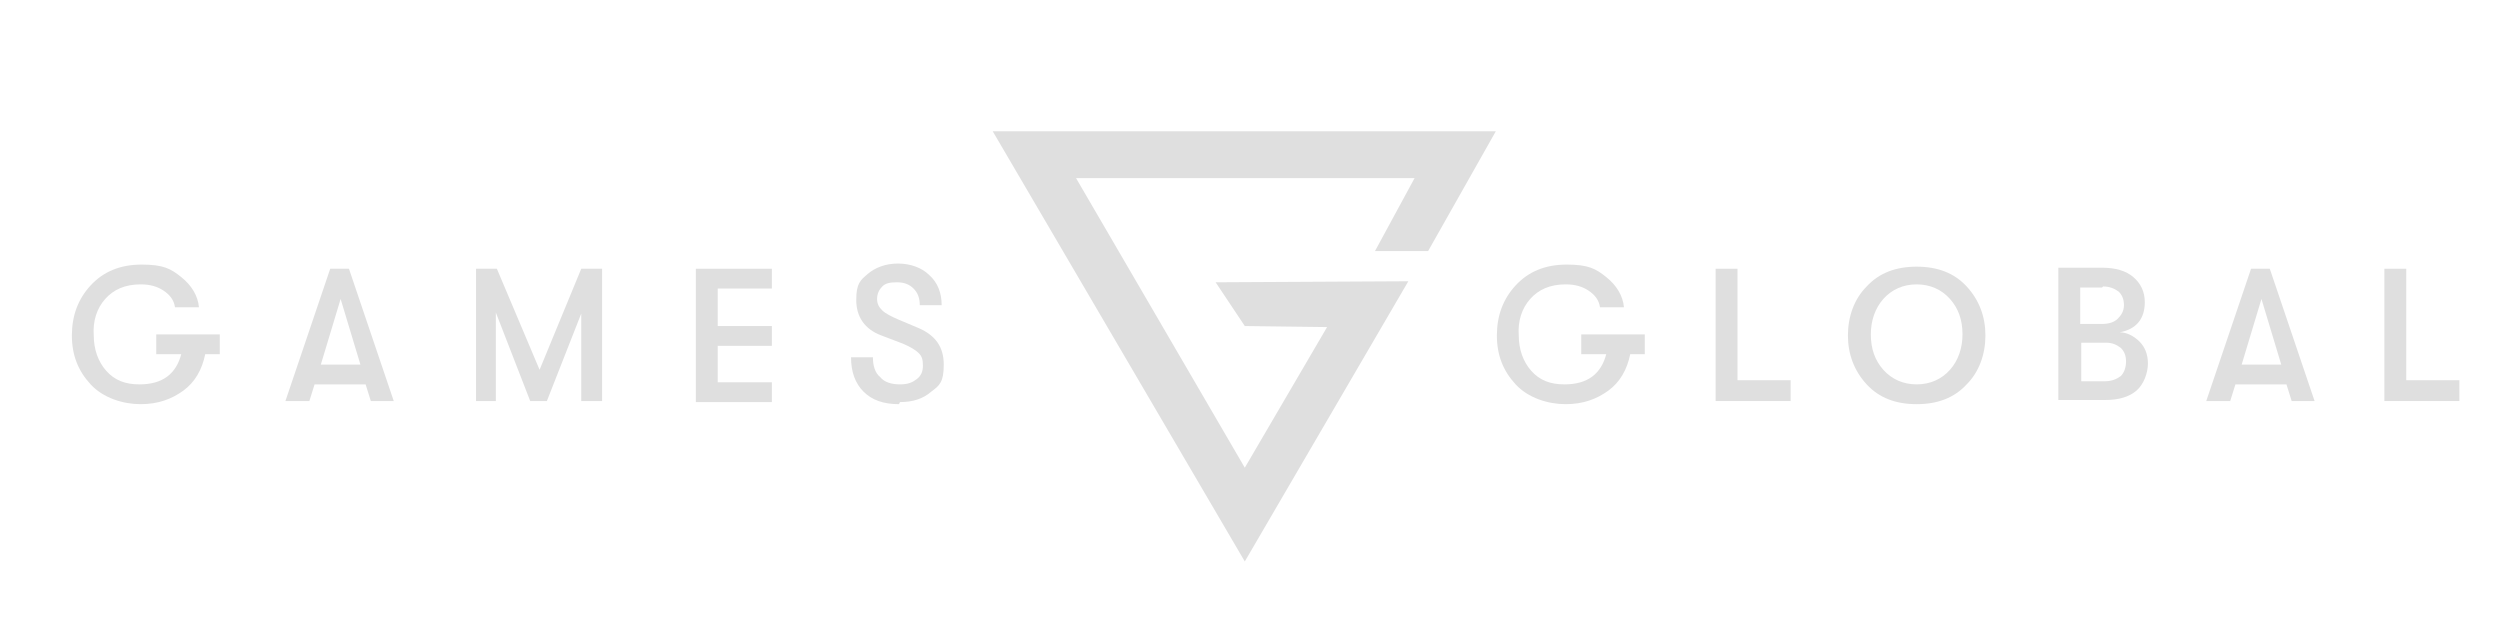<svg xmlns="http://www.w3.org/2000/svg" xmlns:xlink="http://www.w3.org/1999/xlink" id="Layer_1" viewBox="0 0 240 60"><defs><style> .st0 { fill: #dfdfdf; } </style></defs><polygon class="st0" points="119.5 53.9 95.3 12.6 143.6 12.6 137.1 24.1 132 24.1 135.8 17.1 103.3 17.1 119.5 44.9 127.4 31.4 119.5 31.3 116.7 27.1 135.2 27 119.5 53.9"></polygon><g><path class="st0" d="M21.1,32.1v1.9h-1.4c-.3,1.5-1,2.7-2.1,3.5s-2.4,1.3-4.1,1.3-3.6-.6-4.8-1.9-1.8-2.8-1.8-4.7c0-1.9.6-3.5,1.8-4.8,1.2-1.3,2.8-2,4.9-2s2.8.4,3.8,1.2c1,.8,1.6,1.8,1.7,2.9h-2.3c-.1-.7-.5-1.2-1.1-1.6s-1.3-.6-2.2-.6c-1.5,0-2.6.5-3.4,1.4-.8.9-1.2,2.1-1.1,3.5,0,1.3.4,2.5,1.2,3.4.8.9,1.8,1.3,3.2,1.3,2.2,0,3.5-1,4-2.9h-2.4v-1.9h6Z"></path><path class="st0" d="M35.6,38.5l-.5-1.6h-4.9l-.5,1.6h-2.3l4.3-12.7h1.8l4.3,12.7h-2.3ZM30.8,35h3.8l-1.9-6.3-1.9,6.3Z"></path><path class="st0" d="M45.7,38.5v-12.7h2l4.1,9.7,4-9.7h2v12.7h-2v-8.4l-3.3,8.4h-1.6l-3.3-8.5v8.5h-2Z"></path><path class="st0" d="M66.8,38.5v-12.7h7.3v1.9h-5.2v3.6h5.2v1.9h-5.2v3.5h5.2v1.9h-7.3Z"></path><path class="st0" d="M86.3,38.8c-1.5,0-2.6-.4-3.4-1.2-.8-.8-1.2-1.9-1.2-3.3h2.1c0,.8.2,1.5.7,1.9.4.5,1.1.7,1.9.7s1.2-.2,1.6-.5c.4-.3.6-.7.6-1.3s-.1-.9-.4-1.2c-.3-.3-.8-.6-1.5-.9l-2.1-.8c-1.6-.6-2.4-1.8-2.4-3.4s.4-1.9,1.1-2.5,1.7-1,2.9-1,2.3.4,3,1.1c.8.7,1.2,1.7,1.2,2.9h-2.1c0-.7-.2-1.2-.6-1.6-.4-.4-.9-.6-1.6-.6s-1.1.1-1.4.4c-.3.3-.5.7-.5,1.2s.2.8.5,1.1c.3.3.9.6,1.6.9l1.9.8c1.6.7,2.4,1.8,2.4,3.5s-.4,2-1.2,2.6c-.8.7-1.8,1-3,1Z"></path></g><g><path class="st0" d="M157.9,32.1v1.9h-1.4c-.3,1.5-1,2.7-2.1,3.5s-2.4,1.3-4.1,1.3-3.6-.6-4.8-1.9-1.8-2.8-1.8-4.7c0-1.9.6-3.5,1.8-4.8,1.2-1.3,2.8-2,4.9-2s2.8.4,3.8,1.2c1,.8,1.6,1.8,1.7,2.9h-2.3c-.1-.7-.5-1.2-1.1-1.6s-1.3-.6-2.2-.6c-1.5,0-2.6.5-3.4,1.4-.8.9-1.2,2.1-1.1,3.5,0,1.3.4,2.5,1.2,3.4.8.9,1.8,1.3,3.2,1.3,2.2,0,3.5-1,4-2.9h-2.4v-1.9h6Z"></path><path class="st0" d="M164.7,38.5v-12.7h2.1v10.7h5.1v2h-7.2Z"></path><path class="st0" d="M188.8,36.9c-1.2,1.3-2.8,1.9-4.8,1.9s-3.6-.6-4.8-1.9-1.8-2.9-1.8-4.7.6-3.5,1.8-4.7c1.2-1.3,2.8-1.9,4.8-1.9s3.6.6,4.8,1.9c1.2,1.3,1.8,2.9,1.8,4.7s-.6,3.5-1.8,4.7ZM180.8,35.5c.8.9,1.9,1.4,3.2,1.4s2.4-.5,3.2-1.4c.8-.9,1.2-2.1,1.2-3.4,0-1.4-.4-2.5-1.2-3.4-.8-.9-1.9-1.4-3.2-1.4s-2.4.5-3.2,1.4-1.2,2.1-1.2,3.4c0,1.4.4,2.5,1.2,3.4Z"></path><path class="st0" d="M203.5,31.9c.7,0,1.4.4,1.9.9s.8,1.2.8,2.1-.4,2-1.1,2.6-1.7.9-3,.9h-4.5v-12.7h4.2c1.3,0,2.3.3,3,.9.7.6,1.1,1.4,1.1,2.4,0,1.6-.8,2.6-2.4,2.9ZM201.8,27.6h-2.1v3.5h2.1c.7,0,1.2-.2,1.5-.5s.6-.7.6-1.3-.2-1-.5-1.3c-.4-.3-.9-.5-1.5-.5ZM202.1,36.6c.6,0,1.1-.2,1.5-.5.3-.3.5-.8.5-1.4s-.2-1-.5-1.3c-.4-.3-.8-.5-1.4-.5h-2.4v3.7h2.4Z"></path><path class="st0" d="M220,38.5l-.5-1.6h-4.9l-.5,1.6h-2.3l4.3-12.7h1.8l4.3,12.7h-2.3ZM215.2,35h3.8l-1.9-6.3-1.9,6.3Z"></path><path class="st0" d="M228.9,38.5v-12.7h2.1v10.7h5.1v2h-7.2Z"></path></g></svg>